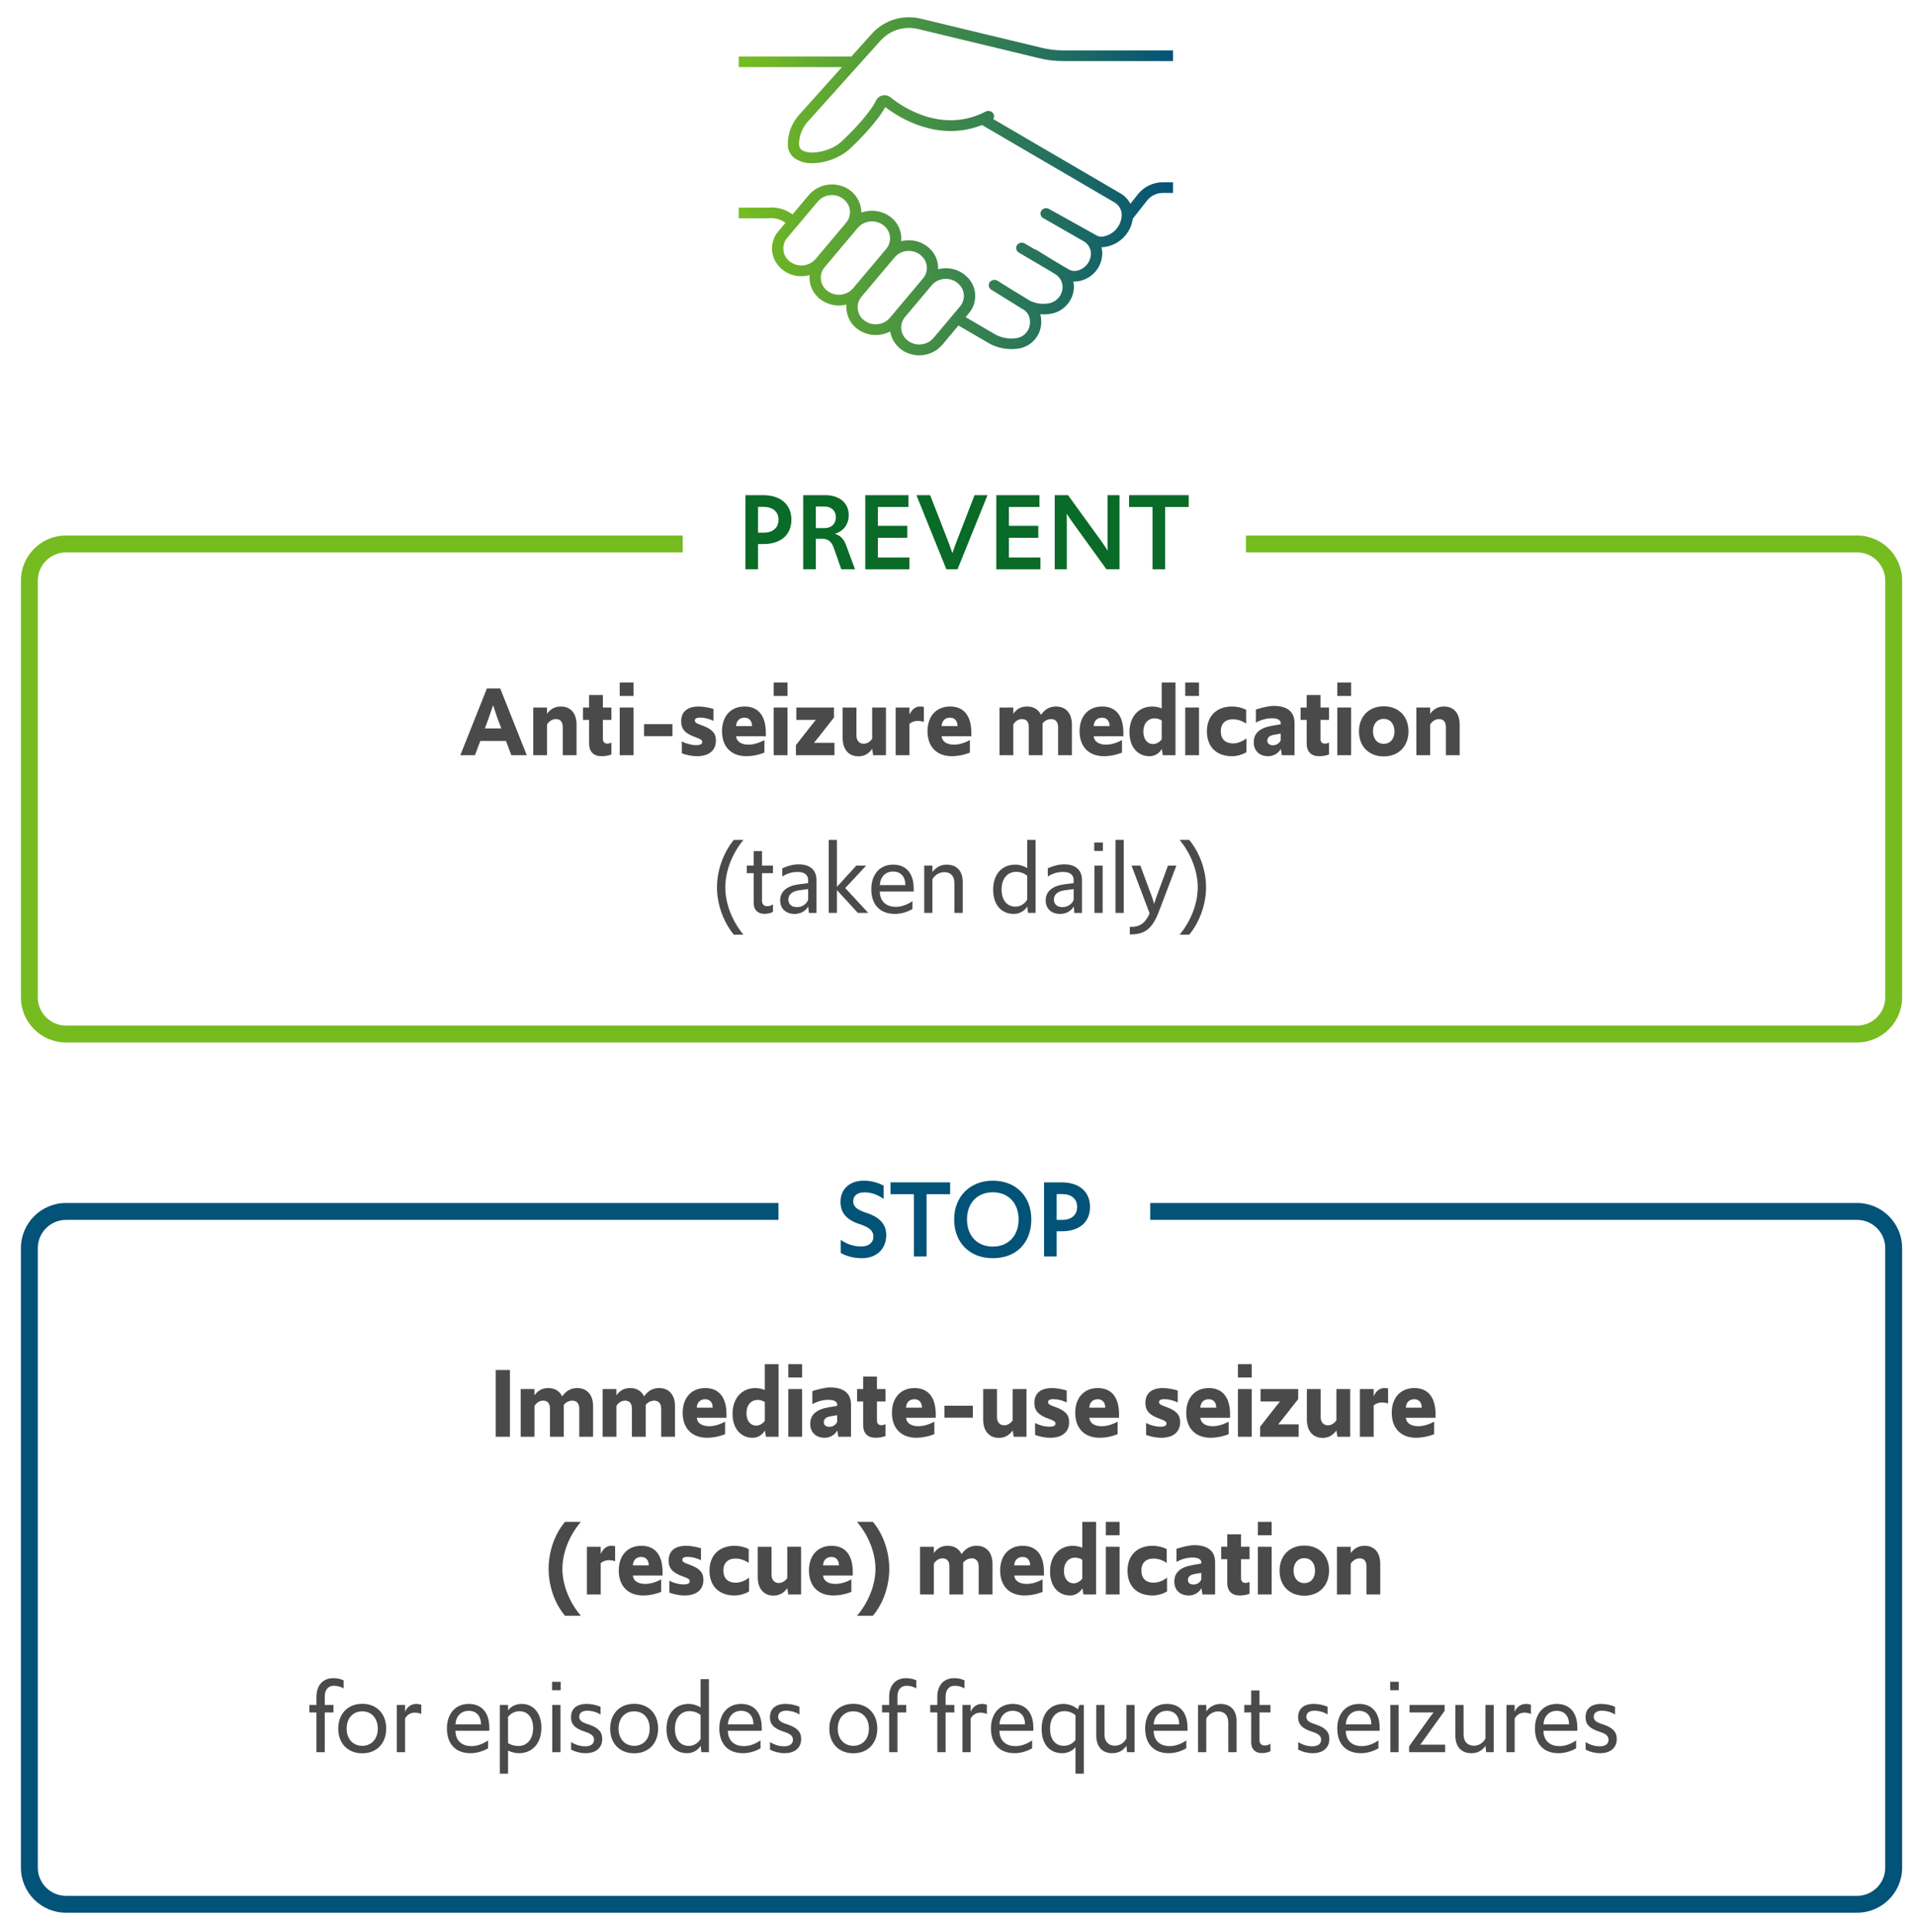 <svg xmlns="http://www.w3.org/2000/svg" xmlns:xlink="http://www.w3.org/1999/xlink" xmlns:i="http://ns.adobe.com/AdobeIllustrator/10.0/" id="Layer_1" viewBox="0 0 340 343"><defs><style> .st0 { fill: url(#linear-gradient); } .st1 { fill: #035277; } .st2 { fill: #0a6a27; } .st3 { isolation: isolate; } .st4 { fill: #76bc21; } .st5 { fill: #4a4a4a; } </style><linearGradient id="linear-gradient" x1="-1098.86" y1="760.192" x2="-1097.86" y2="760.181" gradientTransform="translate(84866.316 45659.264) scale(77.112 -60.02)" gradientUnits="userSpaceOnUse"><stop offset="0" stop-color="#76bc21"></stop><stop offset="1" stop-color="#035277"></stop></linearGradient></defs><path class="st1" d="M329.715,213.57h-125.5v3h125.5c2.757,0,5,2.243,5,5v110c0,2.757-2.243,5-5,5H11.715c-2.757,0-5-2.243-5-5v-110c0-2.757,2.243-5,5-5h126.5v-3H11.715c-4.411,0-8,3.589-8,8v110c0,4.411,3.589,8,8,8h318c4.411,0,8-3.589,8-8v-110c0-4.411-3.589-8-8-8Z"></path><g class="st3"><path class="st1" d="M149.265,222.45v-2.341c1.101.78,2.321,1.181,3.661,1.181,1.32,0,2.141-.681,2.141-1.761,0-1-.681-1.6-2.24-2.141l-.36-.119c-2.181-.74-3.241-1.98-3.241-3.921,0-2.201,1.601-3.741,4.121-3.741,1.2,0,2.32.26,3.541.88v2.36c-1.08-.76-2.16-1.16-3.381-1.16-1.28,0-2.021.561-2.021,1.601,0,.92.66,1.44,2.061,1.94l.36.12c2.32.78,3.44,2.021,3.44,3.921,0,2.421-1.681,4.101-4.301,4.101-1.38,0-2.621-.3-3.781-.92Z"></path><path class="st1" d="M162.266,212.007h-4.161v-2.101h10.583v2.101h-4.182v11.062h-2.24v-11.062Z"></path><path class="st1" d="M169.405,216.489c0-4.081,2.84-6.882,6.861-6.882s6.841,2.7,6.841,6.882-2.7,6.881-6.841,6.881-6.861-2.801-6.861-6.881ZM180.848,216.489c0-2.921-1.841-4.821-4.581-4.821s-4.581,1.9-4.581,4.821,1.84,4.82,4.581,4.82,4.581-1.9,4.581-4.82Z"></path><path class="st1" d="M185.364,209.907h3.121c3.16,0,5.041,1.681,5.041,4.361,0,2.7-1.881,4.321-5.001,4.321h-.921v4.48h-2.24v-13.163ZM188.605,216.569c1.6,0,2.641-.86,2.641-2.301s-1.041-2.28-2.661-2.28h-.98v4.581h1.001Z"></path></g><g id="Group_21182"><g id="Group_21171"><g id="Group_20426"><g id="Immediate-use_seizure_rescue_medication_for_episodes_of_frequent_seizures" class="st3"><g class="st3"><path class="st5" d="M88.016,243.222h2.521v11.848h-2.521v-11.848Z"></path><path class="st5" d="M92.443,246.607h2.449v1.117c.631-.883,1.387-1.297,2.467-1.297,1.17,0,2.017.559,2.449,1.477.791-1.116,1.674-1.477,2.682-1.477,1.676,0,2.81,1.135,2.81,3.223v5.42h-2.448v-4.97c0-.954-.486-1.44-1.207-1.44-.612,0-1.135.252-1.549.757v5.653h-2.448v-4.97c0-.954-.414-1.44-1.206-1.44-.648,0-1.135.324-1.549.937v5.474h-2.449v-8.463Z"></path><path class="st5" d="M106.988,246.607h2.448v1.117c.63-.883,1.386-1.297,2.467-1.297,1.171,0,2.017.559,2.448,1.477.793-1.116,1.675-1.477,2.684-1.477,1.674,0,2.809,1.135,2.809,3.223v5.42h-2.449v-4.97c0-.954-.486-1.44-1.206-1.44-.612,0-1.134.252-1.548.757v5.653h-2.449v-4.97c0-.954-.414-1.44-1.207-1.44-.647,0-1.134.324-1.548.937v5.474h-2.448v-8.463Z"></path><path class="st5" d="M121.207,250.821c0-2.647,1.531-4.394,4.016-4.394,2.341,0,3.764,1.53,3.764,4.682v.594h-5.275c.071.918.882,1.494,2.196,1.494.864,0,1.837-.27,2.827-.81v2.232c-1.062.414-2.161.63-3.188.63-2.701,0-4.34-1.674-4.34-4.429ZM123.711,249.902h2.826c0-.899-.486-1.494-1.332-1.494-.918,0-1.459.612-1.494,1.494Z"></path><path class="st5" d="M130.063,251.001c0-2.772,1.639-4.573,4.069-4.573.521,0,1.225.145,1.656.342v-4.591h2.449v12.892h-2.251l-.181-1.116c-.414.774-1.277,1.296-2.16,1.296-2.16,0-3.583-1.674-3.583-4.249ZM135.789,252.261v-3.35c-.324-.233-.828-.378-1.26-.378-1.207,0-1.999.937-1.999,2.358,0,1.314.685,2.197,1.729,2.197.576,0,1.134-.324,1.53-.828Z"></path><path class="st5" d="M139.963,242.178h2.449v2.376h-2.449v-2.376ZM139.963,246.607h2.449v8.463h-2.449v-8.463Z"></path><path class="st5" d="M143.852,252.783c0-1.62,1.062-2.557,3.24-2.935l1.549-.27v-.181c0-.576-.539-.882-1.602-.882-.955,0-1.98.306-2.81.756v-2.305c.991-.324,2.251-.648,3.187-.648,2.432,0,3.674,1.099,3.674,3.007v5.744h-2.251l-.18-1.116c-.45.811-1.314,1.296-2.251,1.296-1.53,0-2.557-.954-2.557-2.467ZM148.641,252.387v-1.152l-1.242.216c-.702.126-1.135.468-1.135,1.044,0,.505.379.811.99.811.631,0,1.189-.36,1.387-.918Z"></path><path class="st5" d="M153.248,252.981v-4.177h-1.08v-2.197h1.08v-2.214h2.448v2.214h1.513v2.197h-1.513v3.402c0,.522.324.811.757.811.27,0,.486-.054.756-.18v2.106c-.522.216-1.207.306-1.746.306-1.423,0-2.215-.792-2.215-2.269Z"></path><path class="st5" d="M158.359,250.821c0-2.647,1.53-4.394,4.015-4.394,2.341,0,3.763,1.53,3.763,4.682v.594h-5.275c.072.918.883,1.494,2.197,1.494.864,0,1.836-.27,2.826-.81v2.232c-1.062.414-2.16.63-3.187.63-2.7,0-4.339-1.674-4.339-4.429ZM160.861,249.902h2.827c0-.899-.485-1.494-1.333-1.494-.918,0-1.457.612-1.494,1.494Z"></path><path class="st5" d="M167.684,249.56h5.041v2.125h-5.041v-2.125Z"></path><path class="st5" d="M174.559,252.027v-5.42h2.449v4.988c0,.864.504,1.44,1.26,1.44.648,0,1.152-.343,1.531-.883v-5.546h2.449v8.463h-2.27l-.18-1.116c-.631.864-1.387,1.314-2.467,1.314-1.692,0-2.773-1.225-2.773-3.241Z"></path><path class="st5" d="M183.775,254.746v-2.125c.738.415,1.729.667,2.539.667.701,0,1.08-.181,1.08-.559,0-.306-.198-.486-.937-.756l-.253-.09c-1.818-.648-2.557-1.423-2.557-2.81,0-1.656,1.027-2.646,3.133-2.646.793,0,1.819.198,2.611.432v2.125c-.702-.36-1.639-.594-2.395-.594-.594,0-.918.18-.918.521,0,.324.216.486,1.008.774l.252.09c1.783.631,2.484,1.405,2.484,2.665,0,1.729-1.134,2.809-3.402,2.809-.828,0-1.873-.216-2.646-.504Z"></path><path class="st5" d="M190.902,250.821c0-2.647,1.531-4.394,4.016-4.394,2.341,0,3.764,1.53,3.764,4.682v.594h-5.275c.071.918.882,1.494,2.196,1.494.864,0,1.837-.27,2.827-.81v2.232c-1.062.414-2.161.63-3.188.63-2.701,0-4.34-1.674-4.34-4.429ZM193.406,249.902h2.826c0-.899-.486-1.494-1.332-1.494-.918,0-1.459.612-1.494,1.494Z"></path><path class="st5" d="M203.484,254.746v-2.125c.738.415,1.729.667,2.539.667.702,0,1.08-.181,1.08-.559,0-.306-.197-.486-.936-.756l-.252-.09c-1.819-.648-2.558-1.423-2.558-2.81,0-1.656,1.026-2.646,3.134-2.646.791,0,1.818.198,2.609.432v2.125c-.701-.36-1.638-.594-2.395-.594-.594,0-.918.18-.918.521,0,.324.217.486,1.008.774l.253.09c1.782.631,2.484,1.405,2.484,2.665,0,1.729-1.134,2.809-3.403,2.809-.828,0-1.872-.216-2.646-.504Z"></path><path class="st5" d="M210.612,250.821c0-2.647,1.53-4.394,4.015-4.394,2.342,0,3.764,1.53,3.764,4.682v.594h-5.275c.072.918.883,1.494,2.197,1.494.863,0,1.836-.27,2.826-.81v2.232c-1.062.414-2.16.63-3.188.63-2.7,0-4.339-1.674-4.339-4.429ZM213.115,249.902h2.826c0-.899-.485-1.494-1.332-1.494-.918,0-1.458.612-1.494,1.494Z"></path><path class="st5" d="M219.793,242.178h2.448v2.376h-2.448v-2.376ZM219.793,246.607h2.448v8.463h-2.448v-8.463Z"></path><path class="st5" d="M223.734,253.288l2.754-3.529.775-.954h-3.457v-2.197h6.68v1.783l-2.773,3.528-.773.955h3.637v2.196h-6.842v-1.782Z"></path><path class="st5" d="M232.032,252.027v-5.42h2.448v4.988c0,.864.505,1.44,1.262,1.44.647,0,1.152-.343,1.529-.883v-5.546h2.449v8.463h-2.269l-.181-1.116c-.63.864-1.387,1.314-2.467,1.314-1.691,0-2.772-1.225-2.772-3.241Z"></path><path class="st5" d="M241.446,246.607h2.448v1.261c.451-.973,1.117-1.44,1.873-1.44.252,0,.469.018.684.072v2.664c-.359-.126-.738-.18-1.134-.18-.558,0-1.08.216-1.423.522v5.563h-2.448v-8.463Z"></path><path class="st5" d="M247.098,250.821c0-2.647,1.531-4.394,4.016-4.394,2.341,0,3.764,1.53,3.764,4.682v.594h-5.275c.071.918.882,1.494,2.196,1.494.864,0,1.837-.27,2.827-.81v2.232c-1.062.414-2.161.63-3.188.63-2.701,0-4.34-1.674-4.34-4.429ZM249.602,249.902h2.826c0-.899-.486-1.494-1.332-1.494-.918,0-1.459.612-1.494,1.494Z"></path></g><g class="st3"><path class="st5" d="M97.403,278.514c0-2.935.99-6.067,2.917-8.336h2.809c-2.161,2.538-3.277,5.653-3.277,8.336s1.116,5.798,3.277,8.337h-2.809c-1.927-2.269-2.917-5.401-2.917-8.337Z"></path><path class="st5" d="M104.207,274.607h2.448v1.261c.45-.973,1.116-1.44,1.873-1.44.252,0,.468.018.684.072v2.664c-.359-.126-.738-.18-1.134-.18-.559,0-1.08.216-1.423.522v5.563h-2.448v-8.463Z"></path><path class="st5" d="M109.858,278.821c0-2.647,1.531-4.394,4.016-4.394,2.341,0,3.763,1.53,3.763,4.682v.594h-5.275c.072.918.883,1.494,2.197,1.494.864,0,1.836-.27,2.826-.81v2.232c-1.062.414-2.16.63-3.187.63-2.701,0-4.34-1.674-4.34-4.429ZM112.361,277.902h2.827c0-.899-.486-1.494-1.333-1.494-.918,0-1.458.612-1.494,1.494Z"></path><path class="st5" d="M118.841,282.746v-2.125c.738.415,1.729.667,2.539.667.702,0,1.08-.181,1.08-.559,0-.306-.198-.486-.937-.756l-.252-.09c-1.818-.648-2.557-1.423-2.557-2.81,0-1.656,1.026-2.646,3.133-2.646.792,0,1.818.198,2.61.432v2.125c-.702-.36-1.638-.594-2.395-.594-.594,0-.918.18-.918.521,0,.324.216.486,1.008.774l.253.09c1.782.631,2.484,1.405,2.484,2.665,0,1.729-1.135,2.809-3.403,2.809-.828,0-1.872-.216-2.646-.504Z"></path><path class="st5" d="M125.969,278.838c0-2.736,1.729-4.411,4.483-4.411.828,0,1.729.198,2.484.594v2.449c-.702-.486-1.513-.774-2.358-.774-1.314,0-2.143.738-2.143,2.125,0,1.404.828,2.16,2.179,2.16.828,0,1.729-.378,2.376-.9v2.449c-.702.432-1.692.72-2.557.72-2.772,0-4.465-1.656-4.465-4.411Z"></path><path class="st5" d="M134.536,280.027v-5.42h2.449v4.988c0,.864.504,1.44,1.26,1.44.648,0,1.152-.343,1.531-.883v-5.546h2.448v8.463h-2.269l-.18-1.116c-.631.864-1.387,1.314-2.467,1.314-1.692,0-2.773-1.225-2.773-3.241Z"></path><path class="st5" d="M143.626,278.821c0-2.647,1.531-4.394,4.016-4.394,2.341,0,3.763,1.53,3.763,4.682v.594h-5.275c.072.918.883,1.494,2.197,1.494.864,0,1.836-.27,2.826-.81v2.232c-1.062.414-2.16.63-3.187.63-2.701,0-4.34-1.674-4.34-4.429ZM146.129,277.902h2.827c0-.899-.486-1.494-1.333-1.494-.918,0-1.458.612-1.494,1.494Z"></path><path class="st5" d="M155.436,278.514c0-2.683-1.117-5.798-3.277-8.336h2.809c1.927,2.269,2.917,5.401,2.917,8.336s-.99,6.068-2.917,8.337h-2.809c2.16-2.539,3.277-5.654,3.277-8.337Z"></path><path class="st5" d="M163.354,274.607h2.449v1.117c.63-.883,1.386-1.297,2.467-1.297,1.17,0,2.017.559,2.448,1.477.792-1.116,1.675-1.477,2.683-1.477,1.675,0,2.81,1.135,2.81,3.223v5.42h-2.449v-4.97c0-.954-.486-1.44-1.206-1.44-.612,0-1.135.252-1.549.757v5.653h-2.448v-4.97c0-.954-.414-1.44-1.207-1.44-.647,0-1.134.324-1.548.937v5.474h-2.449v-8.463Z"></path><path class="st5" d="M177.573,278.821c0-2.647,1.531-4.394,4.016-4.394,2.341,0,3.763,1.53,3.763,4.682v.594h-5.275c.072.918.883,1.494,2.197,1.494.864,0,1.836-.27,2.826-.81v2.232c-1.062.414-2.16.63-3.187.63-2.701,0-4.34-1.674-4.34-4.429ZM180.076,277.902h2.827c0-.899-.486-1.494-1.333-1.494-.918,0-1.458.612-1.494,1.494Z"></path><path class="st5" d="M186.43,279.001c0-2.772,1.639-4.573,4.069-4.573.521,0,1.224.145,1.656.342v-4.591h2.448v12.892h-2.25l-.181-1.116c-.414.774-1.278,1.296-2.16,1.296-2.161,0-3.583-1.674-3.583-4.249ZM192.155,280.261v-3.35c-.324-.233-.828-.378-1.261-.378-1.206,0-1.998.937-1.998,2.358,0,1.314.684,2.197,1.729,2.197.576,0,1.134-.324,1.53-.828Z"></path><path class="st5" d="M196.33,270.178h2.448v2.376h-2.448v-2.376ZM196.33,274.607h2.448v8.463h-2.448v-8.463Z"></path><path class="st5" d="M200.182,278.838c0-2.736,1.729-4.411,4.483-4.411.828,0,1.729.198,2.484.594v2.449c-.702-.486-1.513-.774-2.358-.774-1.314,0-2.143.738-2.143,2.125,0,1.404.828,2.16,2.179,2.16.828,0,1.729-.378,2.376-.9v2.449c-.702.432-1.692.72-2.557.72-2.772,0-4.465-1.656-4.465-4.411Z"></path><path class="st5" d="M208.497,280.783c0-1.62,1.062-2.557,3.241-2.935l1.549-.27v-.181c0-.576-.541-.882-1.603-.882-.955,0-1.98.306-2.81.756v-2.305c.99-.324,2.251-.648,3.188-.648,2.431,0,3.673,1.099,3.673,3.007v5.744h-2.251l-.18-1.116c-.45.811-1.314,1.296-2.251,1.296-1.53,0-2.557-.954-2.557-2.467ZM213.287,280.387v-1.152l-1.243.216c-.702.126-1.134.468-1.134,1.044,0,.505.378.811.99.811.63,0,1.188-.36,1.387-.918Z"></path><path class="st5" d="M217.894,280.981v-4.177h-1.08v-2.197h1.08v-2.214h2.448v2.214h1.513v2.197h-1.513v3.402c0,.522.324.811.757.811.27,0,.486-.054.756-.18v2.106c-.522.216-1.206.306-1.746.306-1.423,0-2.215-.792-2.215-2.269Z"></path><path class="st5" d="M223.329,270.178h2.448v2.376h-2.448v-2.376ZM223.329,274.607h2.448v8.463h-2.448v-8.463Z"></path><path class="st5" d="M227.181,278.857c0-2.684,1.765-4.466,4.394-4.466s4.394,1.765,4.394,4.43c0,2.683-1.765,4.465-4.394,4.465s-4.394-1.765-4.394-4.429ZM233.482,278.857c0-1.333-.756-2.233-1.908-2.233s-1.908.883-1.908,2.197c0,1.332.756,2.232,1.908,2.232s1.908-.882,1.908-2.196Z"></path><path class="st5" d="M237.369,274.607h2.448v1.117c.612-.865,1.44-1.297,2.431-1.297,1.729,0,2.81,1.135,2.81,3.223v5.42h-2.449v-4.97c0-.954-.414-1.44-1.206-1.44-.631,0-1.152.324-1.585.937v5.474h-2.448v-8.463Z"></path></g><g class="st3"><path class="st5" d="M56.184,304.011h-1.261v-1.332h1.261v-1.44c0-2.017,1.116-3.312,3.007-3.312.612,0,1.242.126,1.818.378v1.44c-.486-.288-1.099-.469-1.692-.469-1.045,0-1.657.685-1.657,1.927v1.477h1.549v1.332h-1.549v7.059h-1.476v-7.059Z"></path><path class="st5" d="M60.053,306.892c0-2.646,1.711-4.411,4.268-4.411,2.539,0,4.249,1.747,4.249,4.394s-1.71,4.394-4.249,4.394c-2.557,0-4.268-1.747-4.268-4.376ZM67.075,306.892c0-1.836-1.099-3.078-2.755-3.078s-2.773,1.224-2.773,3.061,1.117,3.061,2.773,3.061,2.755-1.224,2.755-3.043Z"></path><path class="st5" d="M70.457,302.679h1.459v1.225c.359-.9,1.152-1.404,1.944-1.404.324,0,.63.036.937.144v1.639c-.378-.162-.757-.234-1.171-.234-.774,0-1.386.433-1.71,1.045v5.978h-1.459v-8.391Z"></path><path class="st5" d="M79.349,306.857c0-2.611,1.513-4.357,3.871-4.357,2.269,0,3.655,1.494,3.655,4.231v.54h-6.014c.018,1.674,1.044,2.719,2.845,2.719.99,0,1.963-.343,2.953-1.009v1.404c-1.026.576-2.071.864-3.115.864-2.665,0-4.195-1.656-4.195-4.393ZM80.861,306.136h4.537c0-1.494-.811-2.412-2.196-2.412-1.333,0-2.251.954-2.341,2.412Z"></path><path class="st5" d="M88.745,302.679h1.458v.99c.504-.756,1.423-1.17,2.431-1.17,2.089,0,3.493,1.674,3.493,4.213,0,2.791-1.62,4.537-3.979,4.537-.684,0-1.368-.18-1.944-.468v4.105h-1.458v-12.208ZM94.65,306.821c0-1.854-.918-3.025-2.431-3.025-.774,0-1.584.396-2.017,1.026v4.646c.559.324,1.135.504,1.818.504,1.549,0,2.629-1.206,2.629-3.15Z"></path><path class="st5" d="M98.015,298.574h1.53v1.495h-1.53v-1.495ZM98.051,302.679h1.459v8.391h-1.459v-8.391Z"></path><path class="st5" d="M101.398,310.62v-1.351c.738.486,1.621.757,2.521.757.973,0,1.549-.433,1.549-1.171,0-.63-.45-1.044-1.513-1.387l-.27-.09c-1.603-.54-2.305-1.26-2.305-2.502,0-1.495.972-2.377,2.772-2.377.828,0,1.711.18,2.467.504v1.368c-.702-.432-1.549-.666-2.358-.666-.9,0-1.423.396-1.423,1.08,0,.559.378.937,1.368,1.261l.271.09c1.729.576,2.448,1.314,2.448,2.575,0,1.548-1.062,2.538-2.971,2.538-.882,0-1.8-.233-2.557-.63Z"></path><path class="st5" d="M108.329,306.892c0-2.646,1.71-4.411,4.267-4.411,2.539,0,4.25,1.747,4.25,4.394s-1.711,4.394-4.25,4.394c-2.557,0-4.267-1.747-4.267-4.376ZM115.351,306.892c0-1.836-1.098-3.078-2.755-3.078s-2.772,1.224-2.772,3.061,1.116,3.061,2.772,3.061,2.755-1.224,2.755-3.043Z"></path><path class="st5" d="M118.337,306.947c0-2.827,1.638-4.447,3.925-4.447.738,0,1.513.233,2.125.63v-5.023h1.477v12.964h-1.351l-.108-1.135c-.522.829-1.44,1.314-2.395,1.314-2.161,0-3.673-1.548-3.673-4.303ZM124.387,308.693v-4.213c-.54-.45-1.225-.702-1.945-.702-1.603,0-2.61,1.242-2.61,3.114,0,1.855.918,3.062,2.467,3.062.9,0,1.656-.504,2.089-1.261Z"></path><path class="st5" d="M127.715,306.857c0-2.611,1.512-4.357,3.871-4.357,2.269,0,3.655,1.494,3.655,4.231v.54h-6.015c.019,1.674,1.045,2.719,2.846,2.719.99,0,1.962-.343,2.952-1.009v1.404c-1.026.576-2.07.864-3.114.864-2.665,0-4.195-1.656-4.195-4.393ZM129.227,306.136h4.538c0-1.494-.811-2.412-2.197-2.412-1.332,0-2.25.954-2.341,2.412Z"></path><path class="st5" d="M136.715,310.62v-1.351c.738.486,1.62.757,2.521.757.973,0,1.549-.433,1.549-1.171,0-.63-.45-1.044-1.513-1.387l-.271-.09c-1.603-.54-2.305-1.26-2.305-2.502,0-1.495.973-2.377,2.773-2.377.828,0,1.71.18,2.467.504v1.368c-.703-.432-1.549-.666-2.359-.666-.9,0-1.422.396-1.422,1.08,0,.559.378.937,1.368,1.261l.27.09c1.729.576,2.449,1.314,2.449,2.575,0,1.548-1.062,2.538-2.971,2.538-.883,0-1.801-.233-2.557-.63Z"></path><path class="st5" d="M147.244,306.892c0-2.646,1.711-4.411,4.268-4.411,2.539,0,4.249,1.747,4.249,4.394s-1.71,4.394-4.249,4.394c-2.557,0-4.268-1.747-4.268-4.376ZM154.267,306.892c0-1.836-1.099-3.078-2.755-3.078s-2.773,1.224-2.773,3.061,1.117,3.061,2.773,3.061,2.755-1.224,2.755-3.043Z"></path><path class="st5" d="M157.865,304.011h-1.261v-1.332h1.261v-1.44c0-2.017,1.116-3.312,3.007-3.312.612,0,1.242.126,1.818.378v1.44c-.486-.288-1.099-.469-1.692-.469-1.045,0-1.657.685-1.657,1.927v1.477h1.549v1.332h-1.549v7.059h-1.476v-7.059Z"></path><path class="st5" d="M166.415,304.011h-1.261v-1.332h1.261v-1.44c0-2.017,1.116-3.312,3.007-3.312.612,0,1.242.126,1.818.378v1.44c-.486-.288-1.099-.469-1.692-.469-1.045,0-1.657.685-1.657,1.927v1.477h1.549v1.332h-1.549v7.059h-1.476v-7.059Z"></path><path class="st5" d="M170.878,302.679h1.459v1.225c.359-.9,1.152-1.404,1.944-1.404.324,0,.63.036.937.144v1.639c-.378-.162-.757-.234-1.171-.234-.774,0-1.386.433-1.71,1.045v5.978h-1.459v-8.391Z"></path><path class="st5" d="M175.937,306.857c0-2.611,1.512-4.357,3.871-4.357,2.269,0,3.655,1.494,3.655,4.231v.54h-6.015c.019,1.674,1.045,2.719,2.846,2.719.99,0,1.962-.343,2.952-1.009v1.404c-1.026.576-2.07.864-3.114.864-2.665,0-4.195-1.656-4.195-4.393ZM177.448,306.136h4.538c0-1.494-.811-2.412-2.197-2.412-1.332,0-2.25.954-2.341,2.412Z"></path><path class="st5" d="M190.95,310.17c-.559.702-1.44,1.08-2.359,1.08-2.196,0-3.654-1.566-3.654-4.303,0-2.845,1.584-4.447,3.907-4.447.882,0,1.944.378,2.521.972l.288-.792h.774v12.208h-1.477v-4.718ZM190.95,308.855v-4.339c-.45-.45-1.242-.738-1.944-.738-1.585,0-2.575,1.225-2.575,3.114,0,1.837.882,3.043,2.448,3.043.919,0,1.657-.449,2.071-1.08Z"></path><path class="st5" d="M194.638,308.117v-5.438h1.459v5.239c0,1.261.702,1.999,1.818,1.999.954,0,1.656-.522,2.07-1.278v-5.96h1.459v8.391h-1.333l-.126-1.135c-.594.864-1.404,1.314-2.521,1.314-1.837,0-2.827-1.242-2.827-3.133Z"></path><path class="st5" d="M203.314,306.857c0-2.611,1.512-4.357,3.871-4.357,2.269,0,3.655,1.494,3.655,4.231v.54h-6.015c.019,1.674,1.045,2.719,2.846,2.719.99,0,1.962-.343,2.952-1.009v1.404c-1.026.576-2.07.864-3.114.864-2.665,0-4.195-1.656-4.195-4.393ZM204.826,306.136h4.538c0-1.494-.811-2.412-2.197-2.412-1.332,0-2.25.954-2.341,2.412Z"></path><path class="st5" d="M212.71,302.679h1.459v1.135c.612-.828,1.512-1.314,2.521-1.314,1.837,0,2.863,1.17,2.863,3.097v5.474h-1.477v-5.222c0-1.332-.667-2.017-1.801-2.017-.864,0-1.62.486-2.106,1.242v5.996h-1.459v-8.391Z"></path><path class="st5" d="M222.142,309.305v-5.294h-1.224v-1.332h1.224v-2.574h1.477v2.574h1.945v1.332h-1.945v4.916c0,.612.36.954.9.954.378,0,.721-.09,1.045-.324v1.333c-.45.252-1.009.342-1.531.342-1.17,0-1.891-.702-1.891-1.927Z"></path><path class="st5" d="M230.494,310.62v-1.351c.738.486,1.62.757,2.521.757.973,0,1.549-.433,1.549-1.171,0-.63-.45-1.044-1.513-1.387l-.271-.09c-1.603-.54-2.305-1.26-2.305-2.502,0-1.495.973-2.377,2.773-2.377.828,0,1.71.18,2.467.504v1.368c-.703-.432-1.549-.666-2.359-.666-.9,0-1.422.396-1.422,1.08,0,.559.378.937,1.368,1.261l.27.09c1.729.576,2.449,1.314,2.449,2.575,0,1.548-1.062,2.538-2.971,2.538-.883,0-1.801-.233-2.557-.63Z"></path><path class="st5" d="M237.424,306.857c0-2.611,1.513-4.357,3.871-4.357,2.269,0,3.655,1.494,3.655,4.231v.54h-6.014c.018,1.674,1.044,2.719,2.845,2.719.99,0,1.963-.343,2.953-1.009v1.404c-1.026.576-2.071.864-3.115.864-2.665,0-4.195-1.656-4.195-4.393ZM238.937,306.136h4.537c0-1.494-.811-2.412-2.196-2.412-1.333,0-2.251.954-2.341,2.412Z"></path><path class="st5" d="M246.82,298.574h1.53v1.495h-1.53v-1.495ZM246.856,302.679h1.458v8.391h-1.458v-8.391Z"></path><path class="st5" d="M250.186,310.026l3.817-5.348.522-.667h-4.268v-1.332h6.229v1.045l-3.835,5.347-.504.667h4.43v1.332h-6.393v-1.044Z"></path><path class="st5" d="M258.394,308.117v-5.438h1.458v5.239c0,1.261.702,1.999,1.818,1.999.955,0,1.657-.522,2.071-1.278v-5.96h1.458v8.391h-1.332l-.126-1.135c-.595.864-1.404,1.314-2.521,1.314-1.837,0-2.827-1.242-2.827-3.133Z"></path><path class="st5" d="M267.466,302.679h1.458v1.225c.36-.9,1.152-1.404,1.944-1.404.324,0,.631.036.937.144v1.639c-.378-.162-.756-.234-1.17-.234-.774,0-1.387.433-1.711,1.045v5.978h-1.458v-8.391Z"></path><path class="st5" d="M272.523,306.857c0-2.611,1.513-4.357,3.871-4.357,2.269,0,3.655,1.494,3.655,4.231v.54h-6.014c.018,1.674,1.044,2.719,2.845,2.719.99,0,1.963-.343,2.953-1.009v1.404c-1.026.576-2.071.864-3.115.864-2.665,0-4.195-1.656-4.195-4.393ZM274.036,306.136h4.537c0-1.494-.811-2.412-2.196-2.412-1.333,0-2.251.954-2.341,2.412Z"></path><path class="st5" d="M281.523,310.62v-1.351c.738.486,1.621.757,2.521.757.973,0,1.549-.433,1.549-1.171,0-.63-.45-1.044-1.513-1.387l-.27-.09c-1.603-.54-2.305-1.26-2.305-2.502,0-1.495.972-2.377,2.772-2.377.828,0,1.711.18,2.467.504v1.368c-.702-.432-1.549-.666-2.358-.666-.9,0-1.423.396-1.423,1.08,0,.559.378.937,1.368,1.261l.271.09c1.729.576,2.448,1.314,2.448,2.575,0,1.548-1.062,2.538-2.971,2.538-.882,0-1.8-.233-2.557-.63Z"></path></g></g></g></g></g><g id="Group_21180"><g id="Anti-seizure_medication_taken_daily_" class="st3"><g class="st3"><path class="st5" d="M86.449,122.222h2.359l4.717,11.848h-2.736l-.955-2.521h-4.555l-.955,2.521h-2.592l4.717-11.848ZM89.006,129.316l-.721-1.908-.737-2.215-.757,2.215-.701,1.908h2.916Z"></path><path class="st5" d="M94.674,125.607h2.449v1.117c.611-.865,1.439-1.297,2.43-1.297,1.729,0,2.81,1.135,2.81,3.223v5.42h-2.448v-4.97c0-.954-.414-1.44-1.207-1.44-.631,0-1.152.324-1.584.937v5.474h-2.449v-8.463Z"></path><path class="st5" d="M104.592,131.981v-4.177h-1.08v-2.197h1.08v-2.214h2.449v2.214h1.512v2.197h-1.512v3.402c0,.522.324.811.756.811.27,0,.486-.054.756-.18v2.106c-.521.216-1.206.306-1.746.306-1.422,0-2.215-.792-2.215-2.269Z"></path><path class="st5" d="M110.027,121.178h2.449v2.376h-2.449v-2.376ZM110.027,125.607h2.449v8.463h-2.449v-8.463Z"></path><path class="st5" d="M114.348,128.56h5.041v2.125h-5.041v-2.125Z"></path><path class="st5" d="M121.062,133.746v-2.125c.738.415,1.729.667,2.539.667.702,0,1.08-.181,1.08-.559,0-.306-.198-.486-.937-.756l-.252-.09c-1.818-.648-2.557-1.423-2.557-2.81,0-1.656,1.026-2.646,3.133-2.646.793,0,1.818.198,2.611.432v2.125c-.703-.36-1.639-.594-2.395-.594-.595,0-.919.18-.919.521,0,.324.216.486,1.009.774l.252.09c1.782.631,2.484,1.405,2.484,2.665,0,1.729-1.135,2.809-3.402,2.809-.828,0-1.873-.216-2.647-.504Z"></path><path class="st5" d="M128.189,129.821c0-2.647,1.531-4.394,4.016-4.394,2.34,0,3.763,1.53,3.763,4.682v.594h-5.275c.071.918.882,1.494,2.196,1.494.865,0,1.837-.27,2.827-.81v2.232c-1.062.414-2.161.63-3.187.63-2.701,0-4.34-1.674-4.34-4.429ZM130.692,128.902h2.827c0-.899-.486-1.494-1.332-1.494-.919,0-1.459.612-1.495,1.494Z"></path><path class="st5" d="M137.369,121.178h2.449v2.376h-2.449v-2.376ZM137.369,125.607h2.449v8.463h-2.449v-8.463Z"></path><path class="st5" d="M141.312,132.288l2.755-3.529.773-.954h-3.457v-2.197h6.681v1.783l-2.772,3.528-.775.955h3.638v2.196h-6.842v-1.782Z"></path><path class="st5" d="M149.609,131.027v-5.42h2.448v4.988c0,.864.505,1.44,1.261,1.44.648,0,1.152-.343,1.53-.883v-5.546h2.448v8.463h-2.268l-.181-1.116c-.63.864-1.386,1.314-2.467,1.314-1.692,0-2.772-1.225-2.772-3.241Z"></path><path class="st5" d="M159.023,125.607h2.448v1.261c.45-.973,1.116-1.44,1.872-1.44.252,0,.469.018.685.072v2.664c-.36-.126-.738-.18-1.134-.18-.559,0-1.08.216-1.423.522v5.563h-2.448v-8.463Z"></path><path class="st5" d="M164.675,129.821c0-2.647,1.53-4.394,4.015-4.394,2.342,0,3.764,1.53,3.764,4.682v.594h-5.275c.072.918.883,1.494,2.197,1.494.863,0,1.836-.27,2.826-.81v2.232c-1.062.414-2.16.63-3.188.63-2.7,0-4.339-1.674-4.339-4.429ZM167.178,128.902h2.826c0-.899-.485-1.494-1.332-1.494-.918,0-1.458.612-1.494,1.494Z"></path><path class="st5" d="M177.455,125.607h2.449v1.117c.63-.883,1.386-1.297,2.467-1.297,1.17,0,2.016.559,2.448,1.477.792-1.116,1.675-1.477,2.683-1.477,1.675,0,2.809,1.135,2.809,3.223v5.42h-2.448v-4.97c0-.954-.486-1.44-1.206-1.44-.613,0-1.135.252-1.549.757v5.653h-2.449v-4.97c0-.954-.414-1.44-1.206-1.44-.647,0-1.134.324-1.548.937v5.474h-2.449v-8.463Z"></path><path class="st5" d="M191.675,129.821c0-2.647,1.53-4.394,4.015-4.394,2.342,0,3.764,1.53,3.764,4.682v.594h-5.275c.072.918.883,1.494,2.197,1.494.863,0,1.836-.27,2.826-.81v2.232c-1.062.414-2.16.63-3.188.63-2.7,0-4.339-1.674-4.339-4.429ZM194.178,128.902h2.826c0-.899-.485-1.494-1.332-1.494-.918,0-1.458.612-1.494,1.494Z"></path><path class="st5" d="M200.53,130.001c0-2.772,1.639-4.573,4.069-4.573.521,0,1.225.145,1.656.342v-4.591h2.449v12.892h-2.251l-.181-1.116c-.414.774-1.277,1.296-2.16,1.296-2.16,0-3.583-1.674-3.583-4.249ZM206.256,131.261v-3.35c-.324-.233-.828-.378-1.26-.378-1.207,0-1.999.937-1.999,2.358,0,1.314.685,2.197,1.729,2.197.576,0,1.134-.324,1.53-.828Z"></path><path class="st5" d="M210.431,121.178h2.448v2.376h-2.448v-2.376ZM210.431,125.607h2.448v8.463h-2.448v-8.463Z"></path><path class="st5" d="M214.282,129.838c0-2.736,1.729-4.411,4.483-4.411.828,0,1.729.198,2.484.594v2.449c-.701-.486-1.512-.774-2.358-.774-1.314,0-2.143.738-2.143,2.125,0,1.404.828,2.16,2.179,2.16.828,0,1.729-.378,2.377-.9v2.449c-.703.432-1.693.72-2.557.72-2.773,0-4.466-1.656-4.466-4.411Z"></path><path class="st5" d="M222.598,131.783c0-1.62,1.062-2.557,3.242-2.935l1.548-.27v-.181c0-.576-.54-.882-1.603-.882-.955,0-1.98.306-2.809.756v-2.305c.99-.324,2.25-.648,3.187-.648,2.431,0,3.673,1.099,3.673,3.007v5.744h-2.25l-.18-1.116c-.451.811-1.314,1.296-2.252,1.296-1.529,0-2.557-.954-2.557-2.467ZM227.388,131.387v-1.152l-1.243.216c-.701.126-1.134.468-1.134,1.044,0,.505.378.811.99.811.63,0,1.188-.36,1.387-.918Z"></path><path class="st5" d="M231.994,131.981v-4.177h-1.08v-2.197h1.08v-2.214h2.449v2.214h1.513v2.197h-1.513v3.402c0,.522.324.811.756.811.271,0,.486-.054.757-.18v2.106c-.522.216-1.206.306-1.747.306-1.422,0-2.215-.792-2.215-2.269Z"></path><path class="st5" d="M237.43,121.178h2.449v2.376h-2.449v-2.376ZM237.43,125.607h2.449v8.463h-2.449v-8.463Z"></path><path class="st5" d="M241.281,129.857c0-2.684,1.766-4.466,4.395-4.466s4.393,1.765,4.393,4.43c0,2.683-1.764,4.465-4.393,4.465s-4.395-1.765-4.395-4.429ZM247.584,129.857c0-1.333-.756-2.233-1.908-2.233s-1.909.883-1.909,2.197c0,1.332.757,2.232,1.909,2.232s1.908-.882,1.908-2.196Z"></path><path class="st5" d="M251.47,125.607h2.448v1.117c.613-.865,1.441-1.297,2.432-1.297,1.729,0,2.809,1.135,2.809,3.223v5.42h-2.449v-4.97c0-.954-.414-1.44-1.206-1.44-.63,0-1.152.324-1.585.937v5.474h-2.448v-8.463Z"></path></g><g class="st3"><path class="st5" d="M127.299,157.533c0-3.025,1.116-6.14,2.989-8.427h1.71c-2.034,2.448-3.223,5.582-3.223,8.427s1.188,5.96,3.223,8.408h-1.71c-1.873-2.287-2.989-5.42-2.989-8.408Z"></path><path class="st5" d="M133.814,160.305v-5.294h-1.224v-1.332h1.224v-2.574h1.477v2.574h1.945v1.332h-1.945v4.916c0,.612.36.954.9.954.378,0,.721-.09,1.045-.324v1.333c-.45.252-1.009.342-1.531.342-1.17,0-1.891-.702-1.891-1.927Z"></path><path class="st5" d="M138.513,159.838c0-1.513,1.116-2.521,3.187-2.827l1.783-.234v-.485c0-1.026-.685-1.495-1.891-1.495-.973,0-1.854.271-2.701.811v-1.458c.937-.415,1.944-.703,2.881-.703,2.053,0,3.188.99,3.188,2.81v5.815h-1.351l-.108-1.135c-.522.847-1.387,1.314-2.413,1.314-1.566,0-2.574-.936-2.574-2.412ZM143.482,159.765v-1.927l-1.603.216c-1.225.162-1.909.757-1.909,1.639,0,.828.576,1.351,1.531,1.351.918,0,1.656-.522,1.98-1.278Z"></path><path class="st5" d="M147.135,149.106h1.458v8.337l3.439-3.764h1.746l-3.709,3.979,4.087,4.411h-1.854l-3.709-4.051v4.051h-1.458v-12.964Z"></path><path class="st5" d="M154.694,157.857c0-2.611,1.513-4.357,3.871-4.357,2.269,0,3.655,1.494,3.655,4.231v.54h-6.014c.018,1.674,1.044,2.719,2.845,2.719.99,0,1.963-.343,2.953-1.009v1.404c-1.026.576-2.07.864-3.115.864-2.665,0-4.195-1.656-4.195-4.393ZM156.207,157.136h4.537c0-1.494-.81-2.412-2.196-2.412-1.333,0-2.251.954-2.341,2.412Z"></path><path class="st5" d="M164.091,153.679h1.458v1.135c.612-.828,1.513-1.314,2.521-1.314,1.836,0,2.862,1.17,2.862,3.097v5.474h-1.477v-5.222c0-1.332-.666-2.017-1.801-2.017-.864,0-1.62.486-2.106,1.242v5.996h-1.458v-8.391Z"></path><path class="st5" d="M176.331,157.947c0-2.827,1.639-4.447,3.925-4.447.738,0,1.513.233,2.125.63v-5.023h1.477v12.964h-1.351l-.108-1.135c-.522.829-1.44,1.314-2.395,1.314-2.161,0-3.673-1.548-3.673-4.303ZM182.381,159.693v-4.213c-.54-.45-1.225-.702-1.945-.702-1.602,0-2.61,1.242-2.61,3.114,0,1.855.918,3.062,2.467,3.062.9,0,1.656-.504,2.089-1.261Z"></path><path class="st5" d="M185.654,159.838c0-1.513,1.117-2.521,3.188-2.827l1.782-.234v-.485c0-1.026-.684-1.495-1.891-1.495-.972,0-1.854.271-2.7.811v-1.458c.936-.415,1.944-.703,2.881-.703,2.052,0,3.187.99,3.187,2.81v5.815h-1.351l-.107-1.135c-.522.847-1.387,1.314-2.413,1.314-1.566,0-2.575-.936-2.575-2.412ZM190.624,159.765v-1.927l-1.603.216c-1.225.162-1.908.757-1.908,1.639,0,.828.576,1.351,1.53,1.351.918,0,1.656-.522,1.98-1.278Z"></path><path class="st5" d="M194.276,149.574h1.531v1.495h-1.531v-1.495ZM194.312,153.679h1.459v8.391h-1.459v-8.391Z"></path><path class="st5" d="M198.057,149.106h1.458v12.964h-1.458v-12.964Z"></path><path class="st5" d="M200.594,165.887v-1.333h.144c1.585,0,2.558-.576,3.367-2.376l-.144-.414-3.062-8.085h1.566l2.107,5.672.342,1.116.36-1.116,2.088-5.672h1.495l-3.097,8.139c-1.171,3.115-2.539,4.069-5.024,4.069h-.144Z"></path><path class="st5" d="M212.654,157.533c0-2.845-1.188-5.979-3.223-8.427h1.71c1.873,2.287,2.989,5.401,2.989,8.427,0,2.988-1.116,6.121-2.989,8.408h-1.71c2.034-2.448,3.223-5.563,3.223-8.408Z"></path></g></g></g><path class="st4" d="M329.715,95.07h-108.5v3h108.5c2.757,0,5,2.243,5,5v74c0,2.757-2.243,5-5,5H11.715c-2.757,0-5-2.243-5-5v-74c0-2.757,2.243-5,5-5h109.5v-3H11.715c-4.411,0-8,3.589-8,8v74c0,4.411,3.589,8,8,8h318c4.411,0,8-3.589,8-8v-74c0-4.411-3.589-8-8-8Z"></path><g class="st3"><path class="st2" d="M132.346,87.907h3.12c3.161,0,5.041,1.681,5.041,4.361,0,2.7-1.88,4.321-5.001,4.321h-.92v4.48h-2.24v-13.163ZM135.586,94.569c1.6,0,2.641-.86,2.641-2.301s-1.041-2.28-2.66-2.28h-.98v4.581h1Z"></path><path class="st2" d="M148.006,97.189c-.38-1.04-1.02-1.54-1.961-1.54h-1.199v5.421h-2.24v-13.163h3.86c2.641,0,4.221,1.421,4.221,3.541,0,1.561-.84,2.82-2.46,3.32.92.261,1.58.9,1.96,1.94l1.62,4.361h-2.44l-1.36-3.881ZM146.426,93.749c1.221,0,1.98-.78,1.98-1.94,0-1.141-.801-1.881-2-1.881h-1.561v3.821h1.58Z"></path><path class="st2" d="M153.625,87.907h7.662v2.101h-5.422v3.341h5.221v2.12h-5.221v3.501h5.602v2.101h-7.842v-13.163Z"></path><path class="st2" d="M162.705,87.907h2.44l3.32,8.522.62,1.76.641-1.76,3.301-8.522h2.301l-5.322,13.163h-1.98l-5.32-13.163Z"></path><path class="st2" d="M176.885,87.907h7.662v2.101h-5.422v3.341h5.222v2.12h-5.222v3.501h5.602v2.101h-7.842v-13.163Z"></path><path class="st2" d="M187.266,87.907h2.359l6.082,8.402.96,1.44-.021-1.4v-8.442h2.121v13.163h-2.32l-6.142-8.502-.92-1.36.021,1.341v8.521h-2.141v-13.163Z"></path><path class="st2" d="M204.625,90.007h-4.16v-2.101h10.582v2.101h-4.182v11.062h-2.24v-11.062Z"></path></g><path id="Path_96094" class="st0" d="M208.271,32.357h-1.791c-1.717-.009-3.344.764-4.423,2.1l-1.361,1.726c-.4-.774-1.014-1.418-1.768-1.855l-22.586-13.192c.24-.364.186-.846-.127-1.149-.324-.313-.81-.384-1.21-.177-7.8,4.026-14.913-.919-16.9-2.53-.398-.325-.922-.448-1.423-.336-.501.103-.926.433-1.149.894-1.04,2.216-4.347,5.672-6.314,7.451-1.649,1.493-5.455,2.421-6.936,1.29-.258-.229-.409-.555-.416-.9-.01-1.441.495-2.838,1.423-3.94l13.072-14.558c1.675-1.842,4.222-2.621,6.641-2.031l21.571,5.2c1.352.326,2.737.49,4.128.49h19.569v-1.894h-19.571c-1.224,0-2.443-.145-3.633-.432l-21.577-5.2c-3.159-.772-6.487.244-8.675,2.649l-3.644,4.061h-20.012v1.894h18.319l-7.724,8.612c-1.271,1.486-1.942,3.393-1.883,5.347.063.857.482,1.648,1.156,2.181.931.643,2.046.966,3.176.918,2.337-.035,4.596-.849,6.417-2.315,1.7-1.542,5.147-5.032,6.556-7.648,2.49,1.909,9.353,6.24,17.189,3.187l23.506,13.735c.802.457,1.293,1.313,1.282,2.236-.04,1.862-1.372,3.444-3.2,3.8-.404.094-.828.045-1.2-.139l-8.5-4.736c-.473-.27-1.074-.128-1.377.325-.271.428-.143.994.285,1.265.02.012.04.024.06.035l7.114,4.073c.839.436,1.364,1.304,1.361,2.25-.032,1.339-.904,2.514-2.177,2.932-.586.213-1.235.159-1.778-.148l-2.47-1.461-3.2-1.964c-.109-.067-.23-.113-.356-.136l-1.762-1.038c-.469-.279-1.073-.148-1.385.3-.28.422-.164.99.257,1.27.019.013.039.025.06.036l5.348,3.152.982.6c.894.474,1.451,1.404,1.448,2.416-.048,1.522-1.229,2.766-2.746,2.894-1.018.123-2.051-.039-2.983-.466-.123-.087-.252-.166-.384-.238l-2.972-1.81-2.509-1.56c-.461-.263-1.045-.138-1.358.29-.289.414-.188.984.225,1.273.009.007.019.013.029.019l5.513,3.424c.121.069.244.134.366.2.637.468,1.017,1.209,1.026,2v.3c-.043,1.426-1.145,2.596-2.566,2.723-1.289.158-2.594-.104-3.722-.746l-5.142-3.009.578-.686c1.311-1.53,1.501-3.726.472-5.459-1.088-1.77-3.107-2.744-5.17-2.493-.257.027-.511.073-.761.136.062-1.459-.546-2.866-1.651-3.821-1.144-.992-2.651-1.46-4.155-1.29-.253.028-.505.073-.752.134.169-1.729-.609-3.415-2.035-4.407-1.471-1.038-3.358-1.286-5.047-.664.003-.213-.007-.427-.032-.639-.284-2.025-1.768-3.675-3.752-4.17-2.009-.553-4.157.097-5.521,1.672l-2.9,3.451c-1.269-.929-2.836-1.356-4.4-1.2h-5.155v1.894h5.181c1.104-.145,2.221.142,3.119.8l-1.261,1.5c-1.24,1.449-1.482,3.503-.612,5.2.924,1.732,2.737,2.804,4.7,2.78.493,0,.984-.064,1.46-.193-.157,1.687.586,3.333,1.956,4.331,1.319.972,3.004,1.302,4.592.9-.175,1.859.737,3.653,2.343,4.606,1.65,1.004,3.705,1.067,5.413.166.335,1.994,1.832,3.593,3.8,4.058,1.991.521,4.104-.134,5.451-1.69l2.87-3.422,5.348,3.112c1.232.705,2.628,1.074,4.048,1.07.341,0,.681-.021,1.019-.062,2.383-.235,4.218-2.207,4.281-4.6v-.3c.001-.414-.059-.825-.178-1.221.19.015.381.022.573.022.325,0,.65-.02.973-.059,2.482-.249,4.387-2.312,4.436-4.806,0-.325-.037-.648-.11-.965h.221c.509-.001,1.015-.09,1.494-.263,2.03-.695,3.403-2.592,3.429-4.737,0-.366-.047-.731-.141-1.085.309-.002.617-.038.918-.107,2.443-.508,4.303-2.498,4.644-4.97l2.543-3.238c.686-.849,1.721-1.34,2.812-1.334h1.79v-1.891ZM144.802,45.985c-1.146,1.315-3.11,1.529-4.512.49-1.307-.94-1.605-2.761-.666-4.068.046-.065.095-.127.147-.188l5.416-6.435c.543-.64,1.312-1.043,2.147-1.126.124-.013.248-.02.373-.02,1.207-.013,2.32.648,2.887,1.713.536,1.044.387,2.309-.377,3.2l-5.415,6.434ZM151.457,51.185c-1.145,1.315-3.109,1.529-4.511.491-1.307-.939-1.606-2.759-.667-4.067.047-.065.096-.128.147-.188l5.869-6.975c1.146-1.314,3.109-1.528,4.51-.49,1.307.939,1.605,2.759.667,4.065-.047.065-.096.128-.148.189l-5.867,6.975ZM159.121,55.078l-.14.176-.985,1.174c-1.146,1.314-3.109,1.528-4.51.49-1.307-.939-1.605-2.759-.667-4.065.047-.065.096-.128.148-.189l5.869-6.973c.543-.639,1.313-1.043,2.148-1.127.124-.013.248-.02.373-.02,1.19-.011,2.291.632,2.865,1.675.543,1.02.425,2.267-.3,3.167-.03.034-.06.067-.089.1l-4.712,5.592ZM170.432,54.425l-1.286,1.528h0l-3.416,4.061c-1.146,1.314-3.109,1.526-4.51.488-1.307-.94-1.604-2.762-.664-4.069.011-.015.022-.03.033-.044l4.854-5.767.059-.074c.538-.579,1.269-.943,2.056-1.022.124-.013.248-.02.372-.02,1.21-.012,2.326.652,2.891,1.722.531,1.047.376,2.312-.392,3.2l.003-.003Z"></path></svg>
